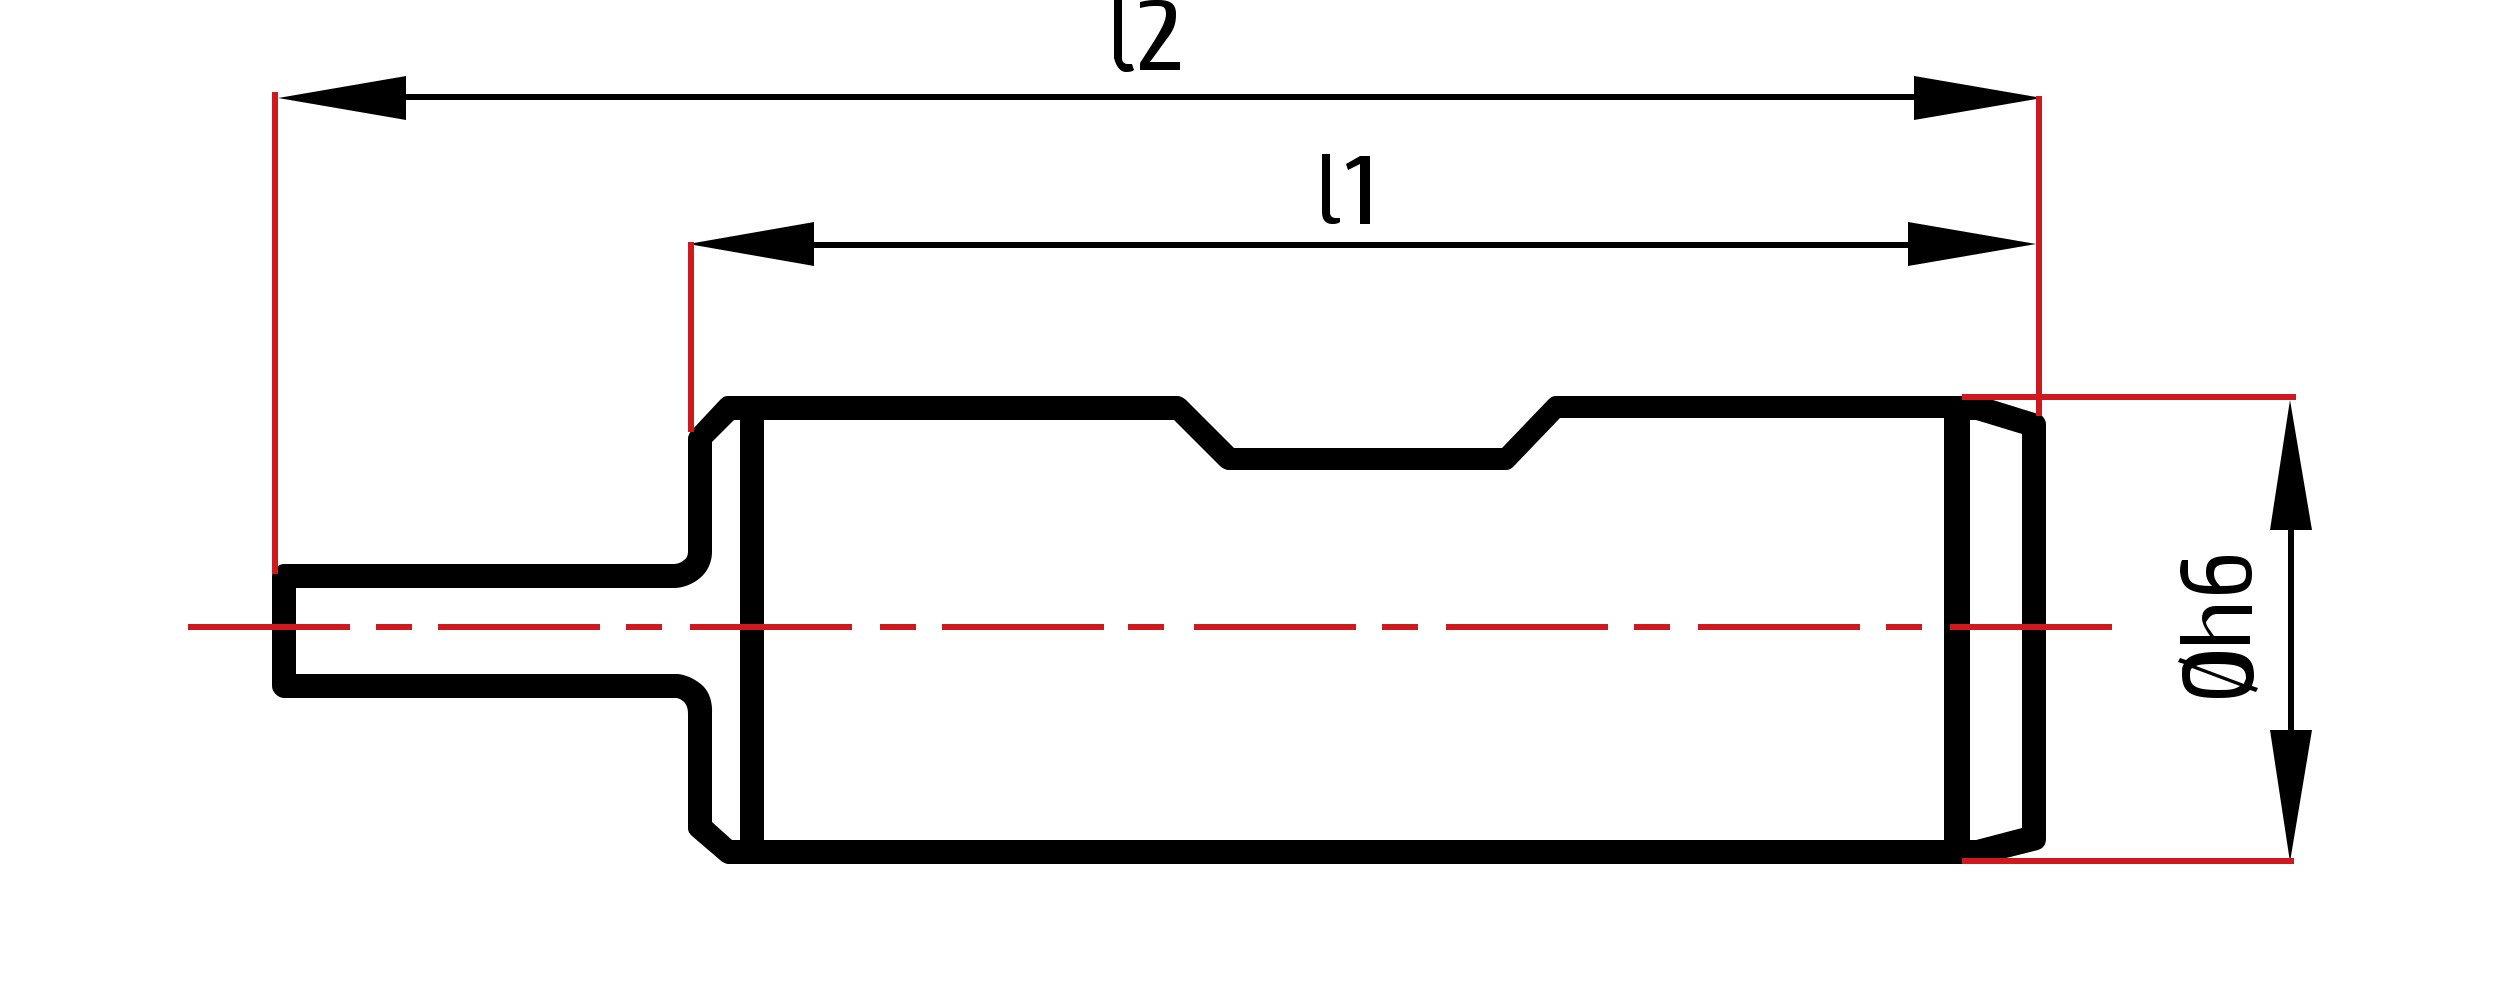 <svg xmlns="http://www.w3.org/2000/svg" viewBox="0 0 125 50"><g><g><polygon points="20.3,5 95.7,5 95.7,6 102.1,4.9 95.7,3.8 95.7,4.7 20.3,4.7 20.3,3.8 13.9,4.9 20.3,6 "></polygon><polygon points="101.8,12.2 95.4,11.1 95.4,12.1 40.7,12.1 40.7,11.1 34.4,12.2 40.7,13.3 40.7,12.4 95.4,12.4 95.4,13.3 "></polygon><polygon points="114.7,26.5 115.6,26.5 114.5,20 113.5,26.5 114.4,26.5 114.4,36.5 113.5,36.5 114.5,43.1 115.6,36.5 114.7,36.5 "></polygon><path d="M56.3,3.6c0.1,0,0.3,0,0.4-0.1l-0.1-0.3h-0.2c-0.2,0-0.3-0.1-0.3-0.3V0h-0.4v2.9C55.8,3.3,56,3.6,56.3,3.6z"></path><path d="M59,3.1H58c-0.1,0-0.3,0-0.5,0L58.3,2c0.4-0.5,0.5-0.8,0.5-1.3c0-0.6-0.4-0.7-0.9-0.7c-0.3,0-0.5,0-0.9,0.1l0,0.3c0.4-0.1,0.6-0.1,0.8-0.1c0.3,0,0.5,0,0.5,0.4c0,0.3-0.2,0.7-0.5,1.2L57.1,3C57,3.1,57,3.2,57,3.2v0.3H59V3.1z"></path><path d="M66.1,7.7v2.9c0,0.4,0.2,0.6,0.5,0.6c0.1,0,0.3,0,0.4-0.1L67,10.9h-0.2c-0.2,0-0.3-0.1-0.3-0.3V7.7H66.1z"></path><path d="M68,11.2h0.5V7.8H68l-0.7,0.4l0.1,0.3L68,8.2c0,0.1,0,0.2,0,0.3V11.2z"></path><path d="M112.7,33.8c0-0.9-0.4-1.2-1.8-1.2c-0.8,0-1.3,0.1-1.6,0.4l-0.3-0.1l-0.1,0.2l0.3,0.1c-0.1,0.1-0.1,0.3-0.1,0.5c0,0.9,0.4,1.2,1.8,1.2c0.8,0,1.3-0.1,1.6-0.4l0.3,0.1l0.1-0.2l-0.3-0.1C112.6,34.2,112.7,34.1,112.7,33.8z M110.9,34.5c-1.1,0-1.4-0.2-1.4-0.7c0-0.2,0-0.3,0.1-0.4l2.4,0.9C111.7,34.5,111.4,34.5,110.9,34.5z M112.2,34.2l-2.4-0.9c0.2-0.1,0.6-0.1,1.1-0.1c1.1,0,1.4,0.2,1.4,0.7C112.3,34,112.2,34.1,112.2,34.2z"></path><path d="M110.9,30.7h1.7v-0.4h-1.8c-0.4,0-0.7,0.2-0.7,0.6c0,0.3,0.2,0.6,0.4,0.9c-0.1,0-0.3,0-0.5,0l-1,0v0.4h3.5v-0.4h-1.8c-0.2-0.3-0.4-0.5-0.4-0.7C110.5,30.8,110.6,30.7,110.9,30.7z"></path><path d="M110.9,29.7c1.3,0,1.7-0.2,1.7-1c0-0.8-0.5-0.9-1.2-0.9c-0.8,0-1.1,0.2-1.1,0.8c0,0.3,0.1,0.5,0.3,0.7c-1,0-1.2-0.2-1.2-0.7c0-0.3,0-0.4,0-0.6l-0.3,0c-0.1,0.2-0.1,0.5-0.1,0.6C109.1,29.3,109.3,29.7,110.9,29.7z M111.5,28.2c0.5,0,0.8,0,0.8,0.5c0,0.5-0.3,0.6-1.3,0.6c-0.2-0.2-0.3-0.4-0.3-0.6C110.7,28.3,110.9,28.2,111.5,28.2z"></path><path d="M101.9,20.7L99,19.8c-0.1,0-0.1,0-0.2,0h-21c-0.2,0-0.3,0.1-0.4,0.2l-2.3,2.4H61.7L59.3,20c-0.1-0.1-0.3-0.2-0.4-0.2l-22.5,0c-0.2,0-0.3,0.1-0.4,0.2l-1.4,1.5c-0.1,0.1-0.2,0.3-0.2,0.4v5.7c0,0,0,0.3-0.2,0.4c-0.2,0.2-0.5,0.2-0.5,0.2H14.2c-0.3,0-0.6,0.3-0.6,0.6v5.5c0,0.3,0.3,0.6,0.6,0.6l19.6,0c0,0,0.2,0,0.4,0.2c0.2,0.2,0.2,0.5,0.2,0.6v5.7c0,0.2,0.1,0.3,0.2,0.4l1.4,1.2c0.1,0.1,0.3,0.2,0.4,0.2h62.5c0.1,0,0.1,0,0.2,0l2.8-0.7c0.3-0.1,0.4-0.3,0.4-0.6V21.2C102.3,21,102.1,20.7,101.9,20.7z M36.9,42h-0.3l-1-0.9v-5.4c0-0.1,0.1-1.1-0.7-1.6c-0.4-0.3-0.9-0.4-1-0.4H14.8v-4.3h18.9c0.1,0,0.7,0,1.3-0.5c0.6-0.5,0.6-1.2,0.6-1.3v-5.5l1.1-1.1h0.3V42z M97.2,42H38.2v-21l20.5,0l2.3,2.3c0.1,0.1,0.3,0.2,0.4,0.2h13.9c0.2,0,0.3-0.1,0.4-0.2l2.3-2.4h19.2V42z M101.1,41.4L98.8,42h-0.3V21h0.3l2.3,0.7V41.4z"></path></g><g><rect x="21.9" y="31.2" fill="#CE1A1D" width="8.1" height="0.3"></rect><rect x="34.5" y="31.2" fill="#CE1A1D" width="8.1" height="0.3"></rect><rect x="47.1" y="31.2" fill="#CE1A1D" width="8.1" height="0.3"></rect><rect x="59.7" y="31.2" fill="#CE1A1D" width="8.1" height="0.3"></rect><rect x="72.3" y="31.2" fill="#CE1A1D" width="8.1" height="0.3"></rect><rect x="84.9" y="31.2" fill="#CE1A1D" width="8.1" height="0.3"></rect><rect x="97.5" y="31.2" fill="#CE1A1D" width="8.1" height="0.3"></rect><rect x="94.3" y="31.2" fill="#CE1A1D" width="1.8" height="0.3"></rect><rect x="81.7" y="31.2" fill="#CE1A1D" width="1.8" height="0.3"></rect><rect x="69.1" y="31.2" fill="#CE1A1D" width="1.8" height="0.3"></rect><rect x="56.4" y="31.2" fill="#CE1A1D" width="1.8" height="0.3"></rect><rect x="44" y="31.2" fill="#CE1A1D" width="1.8" height="0.3"></rect><rect x="9.4" y="31.2" fill="#CE1A1D" width="8.1" height="0.3"></rect><rect x="31.3" y="31.2" fill="#CE1A1D" width="1.8" height="0.3"></rect><rect x="18.8" y="31.2" fill="#CE1A1D" width="1.8" height="0.3"></rect><rect x="13.6" y="4.6" fill="#CE1A1D" width="0.3" height="24.1"></rect><rect x="34.4" y="12.1" fill="#CE1A1D" width="0.3" height="9.5"></rect><polygon fill="#CE1A1D" points="102.1,19.7 102.1,4.8 101.8,4.8 101.8,19.7 98.1,19.7 98.1,20 101.8,20 101.8,20.8 102.1,20.8 102.1,20 114.8,20 114.8,19.7 "></polygon><rect x="98.1" y="42.9" fill="#CE1A1D" width="16.6" height="0.3"></rect></g></g></svg>